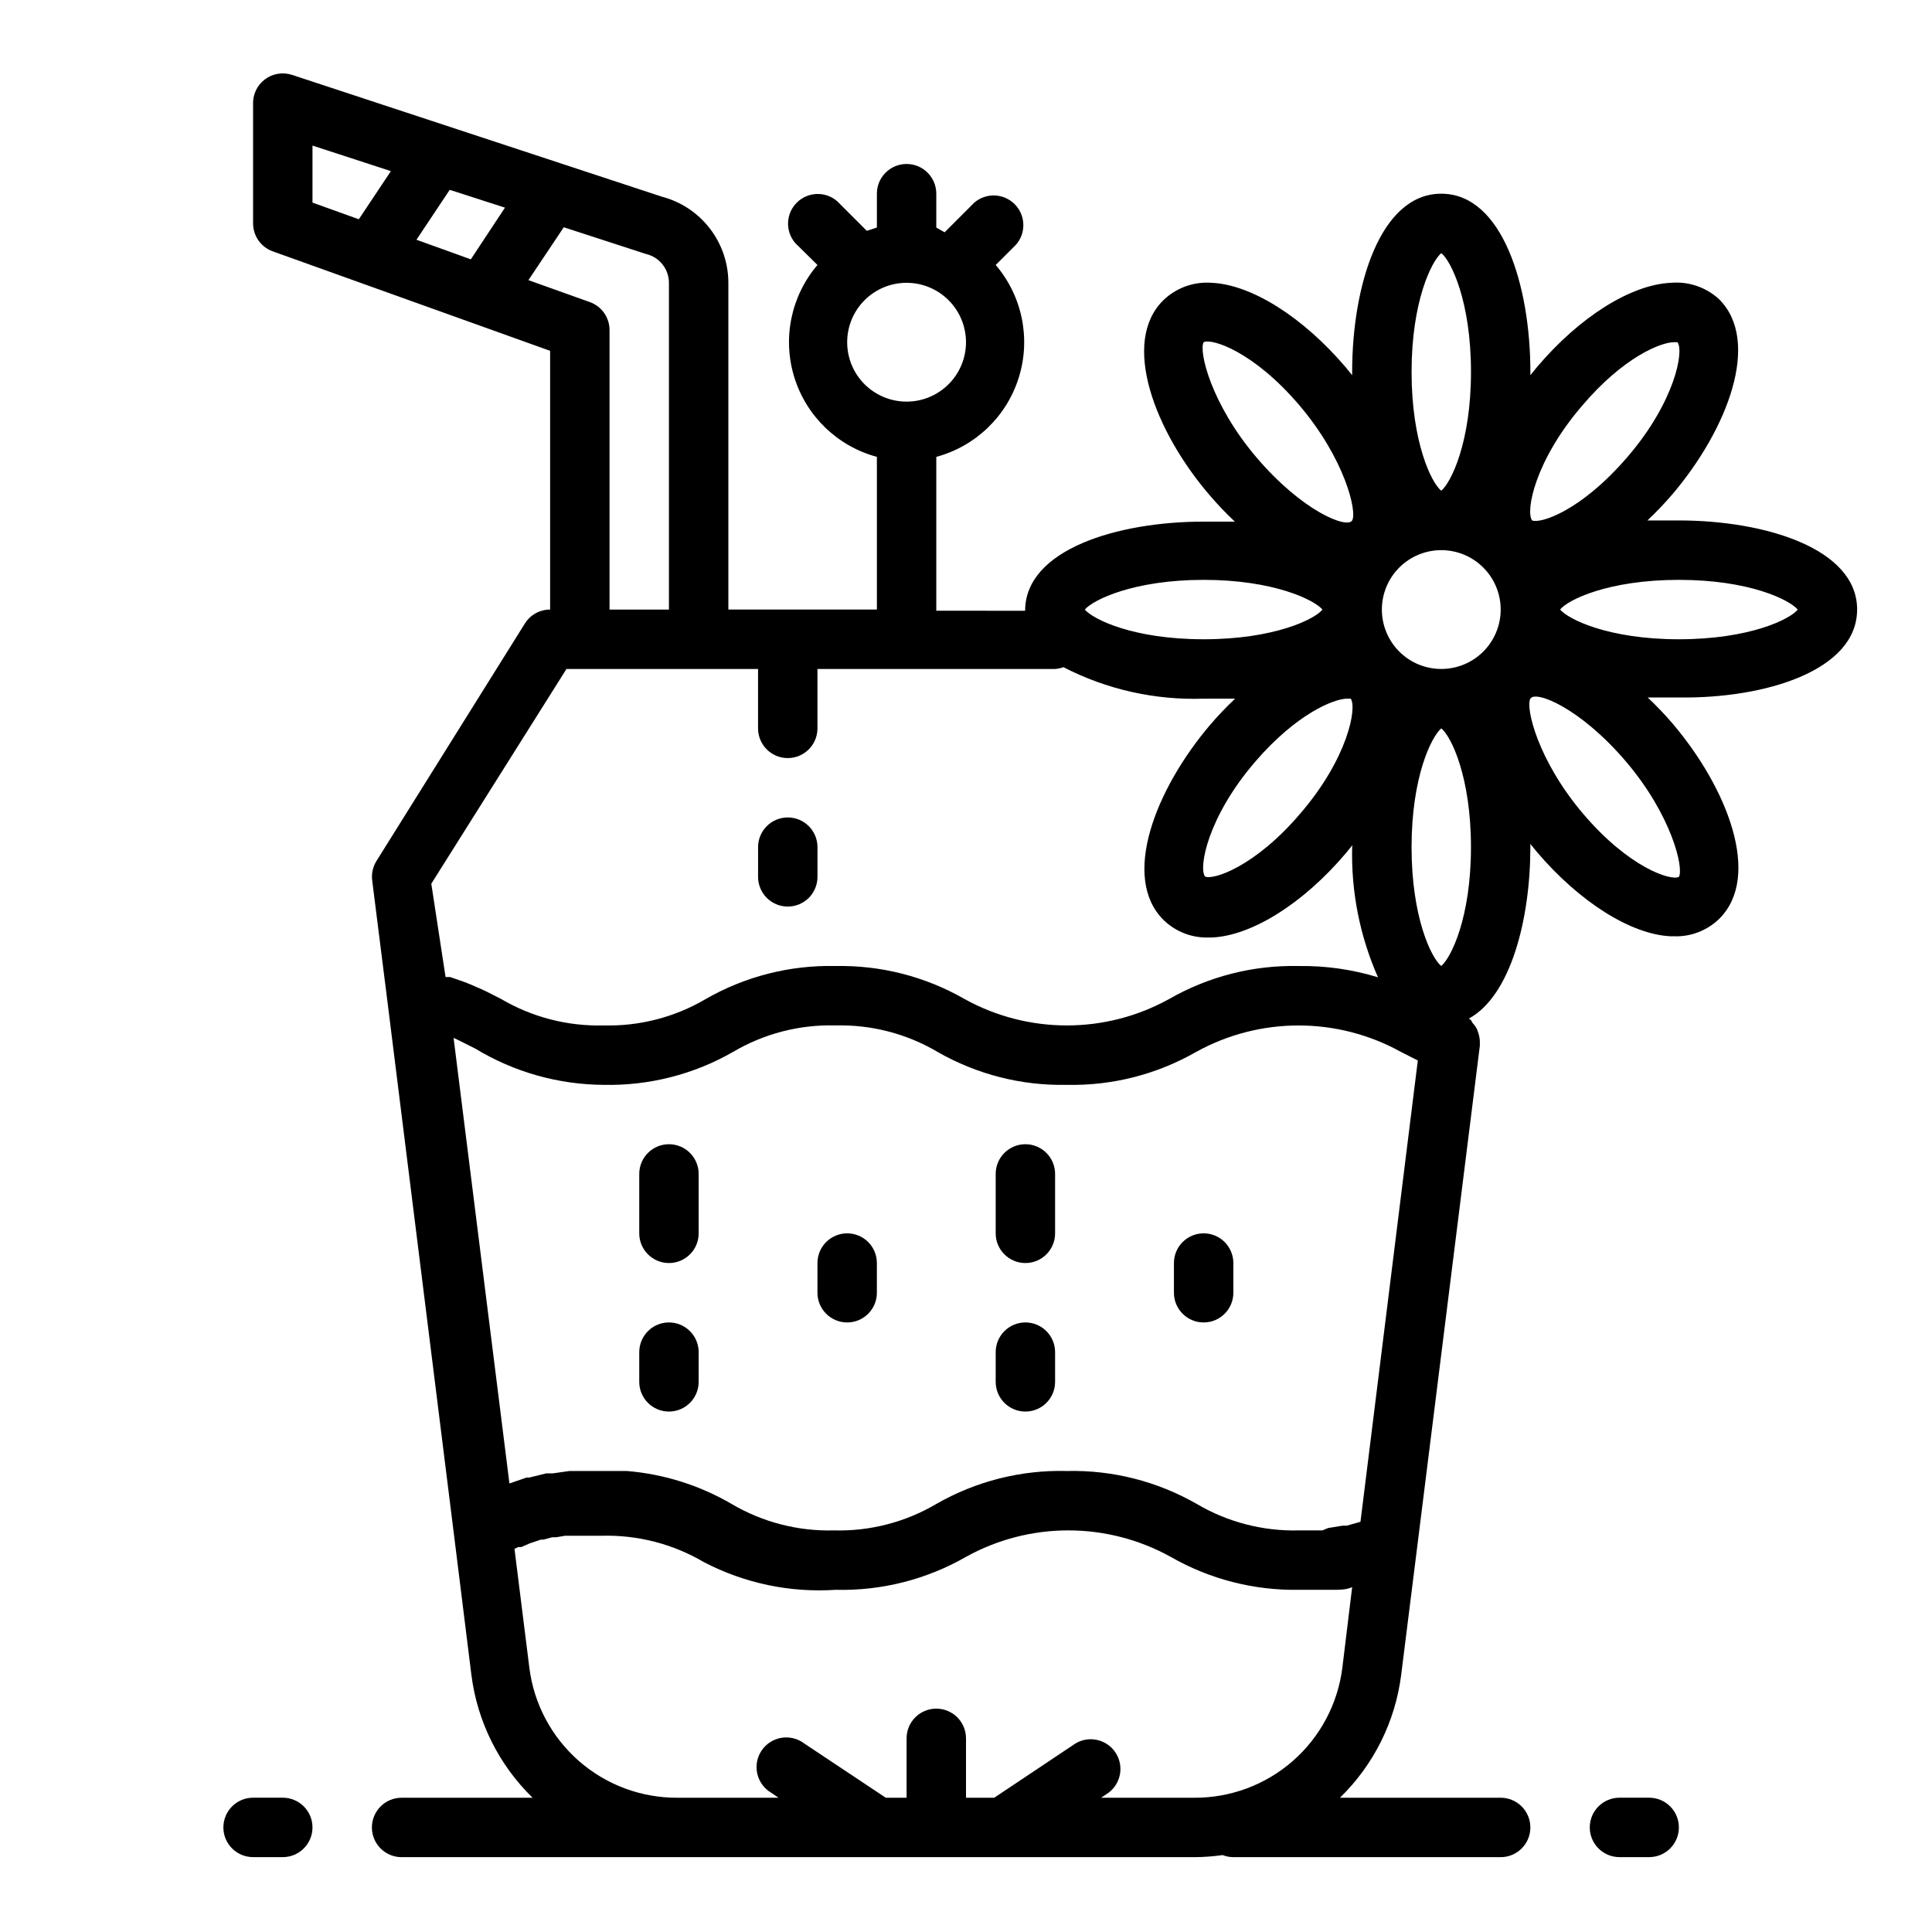 <?xml version="1.0" encoding="UTF-8"?>
<!-- The Best Svg Icon site in the world: iconSvg.co, Visit us! https://iconsvg.co -->
<svg fill="#000000" width="800px" height="800px" version="1.1" viewBox="144 144 512 512" xmlns="http://www.w3.org/2000/svg">
 <g>
  <path d="m636.16 305.54c0-16.215-24.48-23.617-47.23-23.617h-8.344-0.004c2.324-2.191 4.531-4.504 6.613-6.926 14.641-17.238 23.617-40.539 12.359-51.719-3.453-3.172-8.082-4.742-12.754-4.332-10.547 0.473-24.168 8.973-35.504 22.355l-1.73 2.125v-0.863c0-22.75-7.398-47.23-23.617-47.23-16.215 0-23.617 24.48-23.617 47.23v0.867l-1.73-2.125c-11.336-13.305-24.953-21.887-35.5-22.359-4.746-0.359-9.418 1.332-12.832 4.644-11.258 11.102-2.285 34.715 12.359 51.719 2.078 2.426 4.285 4.738 6.613 6.93h-8.344c-22.75 0-47.23 7.398-47.23 23.617l-23.543-0.004v-40.777c10.43-2.809 18.688-10.77 21.883-21.086 3.195-10.32 0.879-21.555-6.137-29.766l5.434-5.434h-0.004c2.676-3.121 2.496-7.777-0.41-10.684-2.91-2.91-7.566-3.09-10.688-0.414l-7.871 7.871-2.207-1.258v-8.977c0-4.348-3.523-7.871-7.871-7.871s-7.871 3.523-7.871 7.871v8.977l-2.676 0.867-7.875-7.875c-3.121-2.672-7.777-2.492-10.684 0.414-2.91 2.906-3.09 7.562-0.414 10.688l5.902 5.824c-7.012 8.211-9.328 19.445-6.137 29.766 3.195 10.316 11.453 18.277 21.883 21.086v40.465h-39.359v-86.594c-0.004-5.219-1.738-10.289-4.926-14.418-3.191-4.133-7.66-7.09-12.707-8.41l-98.008-32.277c-2.465-0.805-5.168-0.348-7.227 1.227-2.062 1.57-3.215 4.059-3.086 6.648v31.488c0 3.312 2.078 6.273 5.195 7.398l73.523 26.371v68.566c-2.719-0.008-5.25 1.391-6.691 3.699l-39.359 62.977c-0.941 1.531-1.328 3.336-1.102 5.117l4.094 32.512 17.633 141.3 4.566 36.762c1.574 12.359 7.289 23.82 16.215 32.512h-34.715c-4.348 0-7.871 3.527-7.871 7.875 0 4.348 3.523 7.871 7.871 7.871h210.18c2.477-0.02 4.949-0.203 7.398-0.551 0.902 0.355 1.863 0.543 2.836 0.551h70.848c4.348 0 7.871-3.523 7.871-7.871 0-4.348-3.523-7.875-7.871-7.875h-42.59c8.926-8.691 14.645-20.152 16.219-32.512l4.25-33.93 16.609-132.88v-0.707c0.02-0.965-0.141-1.926-0.473-2.832-0.105-0.352-0.238-0.695-0.391-1.023-0.309-0.543-0.68-1.043-1.105-1.496l-0.391-0.711-0.551-0.395c11.098-6.059 16.293-26.367 16.293-45.418v-0.867l1.73 2.125c11.336 13.305 24.953 21.883 35.504 22.355h0.945c4.426 0.125 8.715-1.551 11.887-4.644 11.258-11.18 2.281-34.48-12.359-51.719-2.078-2.422-4.289-4.734-6.613-6.926h8.344c22.672 0.312 47.156-7.086 47.156-23.301zm-267.65-70.848c0-4.176 1.656-8.18 4.609-11.133 2.953-2.953 6.957-4.613 11.133-4.613 4.176 0 8.18 1.66 11.133 4.613 2.953 2.953 4.613 6.957 4.613 11.133s-1.66 8.18-4.613 11.133c-2.953 2.949-6.957 4.609-11.133 4.609-4.176 0-8.18-1.66-11.133-4.609-2.953-2.953-4.609-6.957-4.609-11.133zm251.91 70.848c-2.047 2.598-12.832 7.871-31.488 7.871s-29.285-5.273-31.488-7.871c2.047-2.598 12.832-7.871 31.488-7.871 18.652 0 29.281 5.273 31.484 7.871zm-131.78 54c-12.121 14.25-23.145 17.711-25.27 16.766-1.812-2.203 0.629-15.742 13.227-30.387 10.941-12.75 20.938-16.766 24.402-16.766h0.945c1.73 2.285-0.707 15.746-13.305 30.387zm21.57-54c0-4.176 1.66-8.18 4.609-11.133 2.953-2.953 6.957-4.613 11.133-4.613s8.184 1.66 11.133 4.613c2.953 2.953 4.613 6.957 4.613 11.133 0 4.176-1.66 8.18-4.613 11.133-2.949 2.953-6.957 4.609-11.133 4.609s-8.18-1.656-11.133-4.609c-2.949-2.953-4.609-6.957-4.609-11.133zm53.059-54.004c10.863-12.832 20.859-16.844 24.324-16.844h0.945c1.812 2.203-0.629 15.742-13.227 30.387-12.594 14.641-23.223 17.711-25.27 16.844-1.809-2.281 0.629-15.742 13.227-30.387zm-37.316-40.461c2.598 2.047 7.871 12.832 7.871 31.488s-5.273 29.285-7.871 31.488c-2.598-2.047-7.871-12.832-7.871-31.488s5.273-29.285 7.871-31.488zm-62.977 23.617c2.125-1.102 13.227 2.441 25.348 16.688 12.125 14.25 15.352 28.262 14.016 30.543-1.34 2.281-13.227-2.441-25.348-16.688-12.125-14.25-15.352-28.262-14.012-30.543zm0 62.977c18.5 0 29.285 5.273 31.488 7.871-2.047 2.598-12.832 7.871-31.488 7.871s-29.285-5.273-31.488-7.871c2.207-2.598 12.992-7.871 31.492-7.871zm-208.61-90.137 8.816-13.227 14.641 4.723-9.051 13.699zm-27.555-24.953 20.781 6.769-8.5 12.754-12.281-4.41zm73.523 41.484-16.297-5.824 9.367-14.012 21.805 7.086 0.008-0.004c3.543 0.84 6.047 3.996 6.059 7.637v86.594h-15.742v-74.078c-0.004-3.312-2.078-6.269-5.195-7.398zm-6.215 97.219h50.773v15.746c0 4.348 3.523 7.871 7.871 7.871s7.871-3.523 7.871-7.871v-15.746h62.977c0.754-0.051 1.496-0.211 2.207-0.473 11.469 5.91 24.262 8.781 37.156 8.344h8.344c-2.324 2.191-4.535 4.504-6.613 6.93-14.641 17.238-23.617 40.539-12.359 51.719 3.172 3.094 7.461 4.769 11.887 4.644h0.945c10.547-0.473 24.168-8.973 35.504-22.355l1.73-2.125-0.078 0.551c-0.285 11.855 2.055 23.629 6.848 34.477-6.809-2.086-13.898-3.094-21.02-2.988-12.023-0.27-23.891 2.754-34.32 8.738-16.871 9.344-37.367 9.344-54.238 0-10.41-5.973-22.246-8.992-34.242-8.738-12.023-0.27-23.891 2.754-34.324 8.738-8.188 4.832-17.574 7.258-27.078 7.004-9.531 0.254-18.941-2.176-27.16-7.004l-3.699-1.891-1.34-0.629-3.07-1.34-1.574-0.629-3.856-1.34h-1.18l-3.781-24.719zm205.62 264.66c-1.195 9.57-5.867 18.371-13.121 24.727-7.258 6.356-16.594 9.824-26.242 9.75h-24.559l1.969-1.34v0.004c3.34-2.512 4.133-7.195 1.812-10.668-2.324-3.473-6.953-4.527-10.551-2.402l-21.57 14.406h-7.477v-15.742c0-4.348-3.527-7.871-7.875-7.871s-7.871 3.523-7.871 7.871v15.742h-5.512l-21.648-14.406h0.004c-1.73-1.301-3.918-1.832-6.051-1.469-2.133 0.363-4.023 1.586-5.227 3.387-1.203 1.797-1.613 4.012-1.133 6.121s1.809 3.93 3.672 5.031l1.969 1.34-26.688-0.004c-9.648 0.074-18.984-3.394-26.238-9.75-7.258-6.356-11.926-15.156-13.121-24.727l-3.938-31.488 1.023-0.473h0.789l2.363-1.023 2.832-0.945h0.707l2.281-0.629h1.102l2.281-0.395h9.688c9.531-0.266 18.941 2.164 27.156 7.004 10.734 5.59 22.797 8.125 34.875 7.324 12.102 0.309 24.055-2.715 34.559-8.738 16.871-9.348 37.363-9.348 54.238 0 10.316 5.914 22.035 8.93 33.926 8.738h7.398 1.812c1.652 0 3.387 0 4.961-0.707zm4.801-38.652-3.621 1.023h-1.102l-3.856 0.629-1.5 0.629h-6.219c-9.504 0.25-18.887-2.176-27.078-7.004-10.453-6-22.352-9.02-34.402-8.738-12.129-0.324-24.113 2.699-34.637 8.738-8.188 4.832-17.574 7.258-27.078 7.004-9.531 0.266-18.945-2.164-27.16-7.004-8.488-4.957-17.988-7.945-27.785-8.738h-6.062-7.164-1.969l-4.41 0.629h-1.73l-4.488 1.102h-0.707l-4.566 1.574-14.801-118.08 0.867 0.395 4.879 2.441h0.004c10.258 6.219 22.012 9.539 34.008 9.605 12.023 0.266 23.891-2.758 34.32-8.738 8.191-4.832 17.574-7.262 27.082-7.008 9.504-0.254 18.891 2.176 27.078 7.008 10.41 5.969 22.246 8.988 34.242 8.738 12.023 0.266 23.891-2.758 34.324-8.738 16.875-9.332 37.363-9.332 54.238 0l4.488 2.281zm21.41-147.29c-2.598-2.047-7.871-12.832-7.871-31.488s5.273-29.285 7.871-31.488c2.598 2.047 7.871 12.832 7.871 31.488 0.004 18.656-5.273 29.281-7.871 31.488zm62.977-23.617c-2.125 1.102-13.227-2.441-25.348-16.688-12.121-14.25-15.348-28.262-14.012-30.547 1.34-2.281 13.227 2.441 25.348 16.688 12.125 14.25 15.352 28.262 14.012 30.547z"/>
  <path d="m321.28 447.23c-4.348 0-7.871 3.523-7.871 7.871v15.746c0 4.348 3.523 7.871 7.871 7.871s7.871-3.523 7.871-7.871v-15.746c0-2.086-0.828-4.09-2.305-5.566-1.477-1.477-3.477-2.305-5.566-2.305z"/>
  <path d="m321.28 494.46c-4.348 0-7.871 3.527-7.871 7.875v7.871c0 4.348 3.523 7.871 7.871 7.871s7.871-3.523 7.871-7.871v-7.871c0-2.09-0.828-4.09-2.305-5.566-1.477-1.477-3.477-2.309-5.566-2.309z"/>
  <path d="m368.51 470.85c-4.348 0-7.875 3.523-7.875 7.871v7.871c0 4.348 3.527 7.871 7.875 7.871 4.348 0 7.871-3.523 7.871-7.871v-7.871c0-2.086-0.828-4.09-2.305-5.566-1.477-1.477-3.481-2.305-5.566-2.305z"/>
  <path d="m415.74 447.23c-4.348 0-7.871 3.523-7.871 7.871v15.746c0 4.348 3.523 7.871 7.871 7.871 4.348 0 7.871-3.523 7.871-7.871v-15.746c0-2.086-0.828-4.09-2.305-5.566-1.477-1.477-3.477-2.305-5.566-2.305z"/>
  <path d="m415.74 494.46c-4.348 0-7.871 3.527-7.871 7.875v7.871c0 4.348 3.523 7.871 7.871 7.871 4.348 0 7.871-3.523 7.871-7.871v-7.871c0-2.09-0.828-4.09-2.305-5.566-1.477-1.477-3.477-2.309-5.566-2.309z"/>
  <path d="m462.98 470.85c-4.348 0-7.875 3.523-7.875 7.871v7.871c0 4.348 3.527 7.871 7.875 7.871 4.348 0 7.871-3.523 7.871-7.871v-7.871c0-2.086-0.832-4.09-2.305-5.566-1.477-1.477-3.481-2.305-5.566-2.305z"/>
  <path d="m352.77 384.25c2.09 0 4.09-0.828 5.566-2.305 1.477-1.477 2.305-3.481 2.305-5.566v-7.871c0-4.348-3.523-7.875-7.871-7.875s-7.871 3.527-7.871 7.875v7.871c0 2.086 0.828 4.09 2.305 5.566 1.477 1.477 3.481 2.305 5.566 2.305z"/>
  <path d="m218.94 620.41h-7.871c-4.348 0-7.871 3.527-7.871 7.875 0 4.348 3.523 7.871 7.871 7.871h7.871c4.348 0 7.871-3.523 7.871-7.871 0-4.348-3.523-7.875-7.871-7.875z"/>
  <path d="m581.05 620.41h-7.871c-4.348 0-7.871 3.527-7.871 7.875 0 4.348 3.523 7.871 7.871 7.871h7.871c4.348 0 7.871-3.523 7.871-7.871 0-4.348-3.523-7.875-7.871-7.875z"/>
 </g>
</svg>